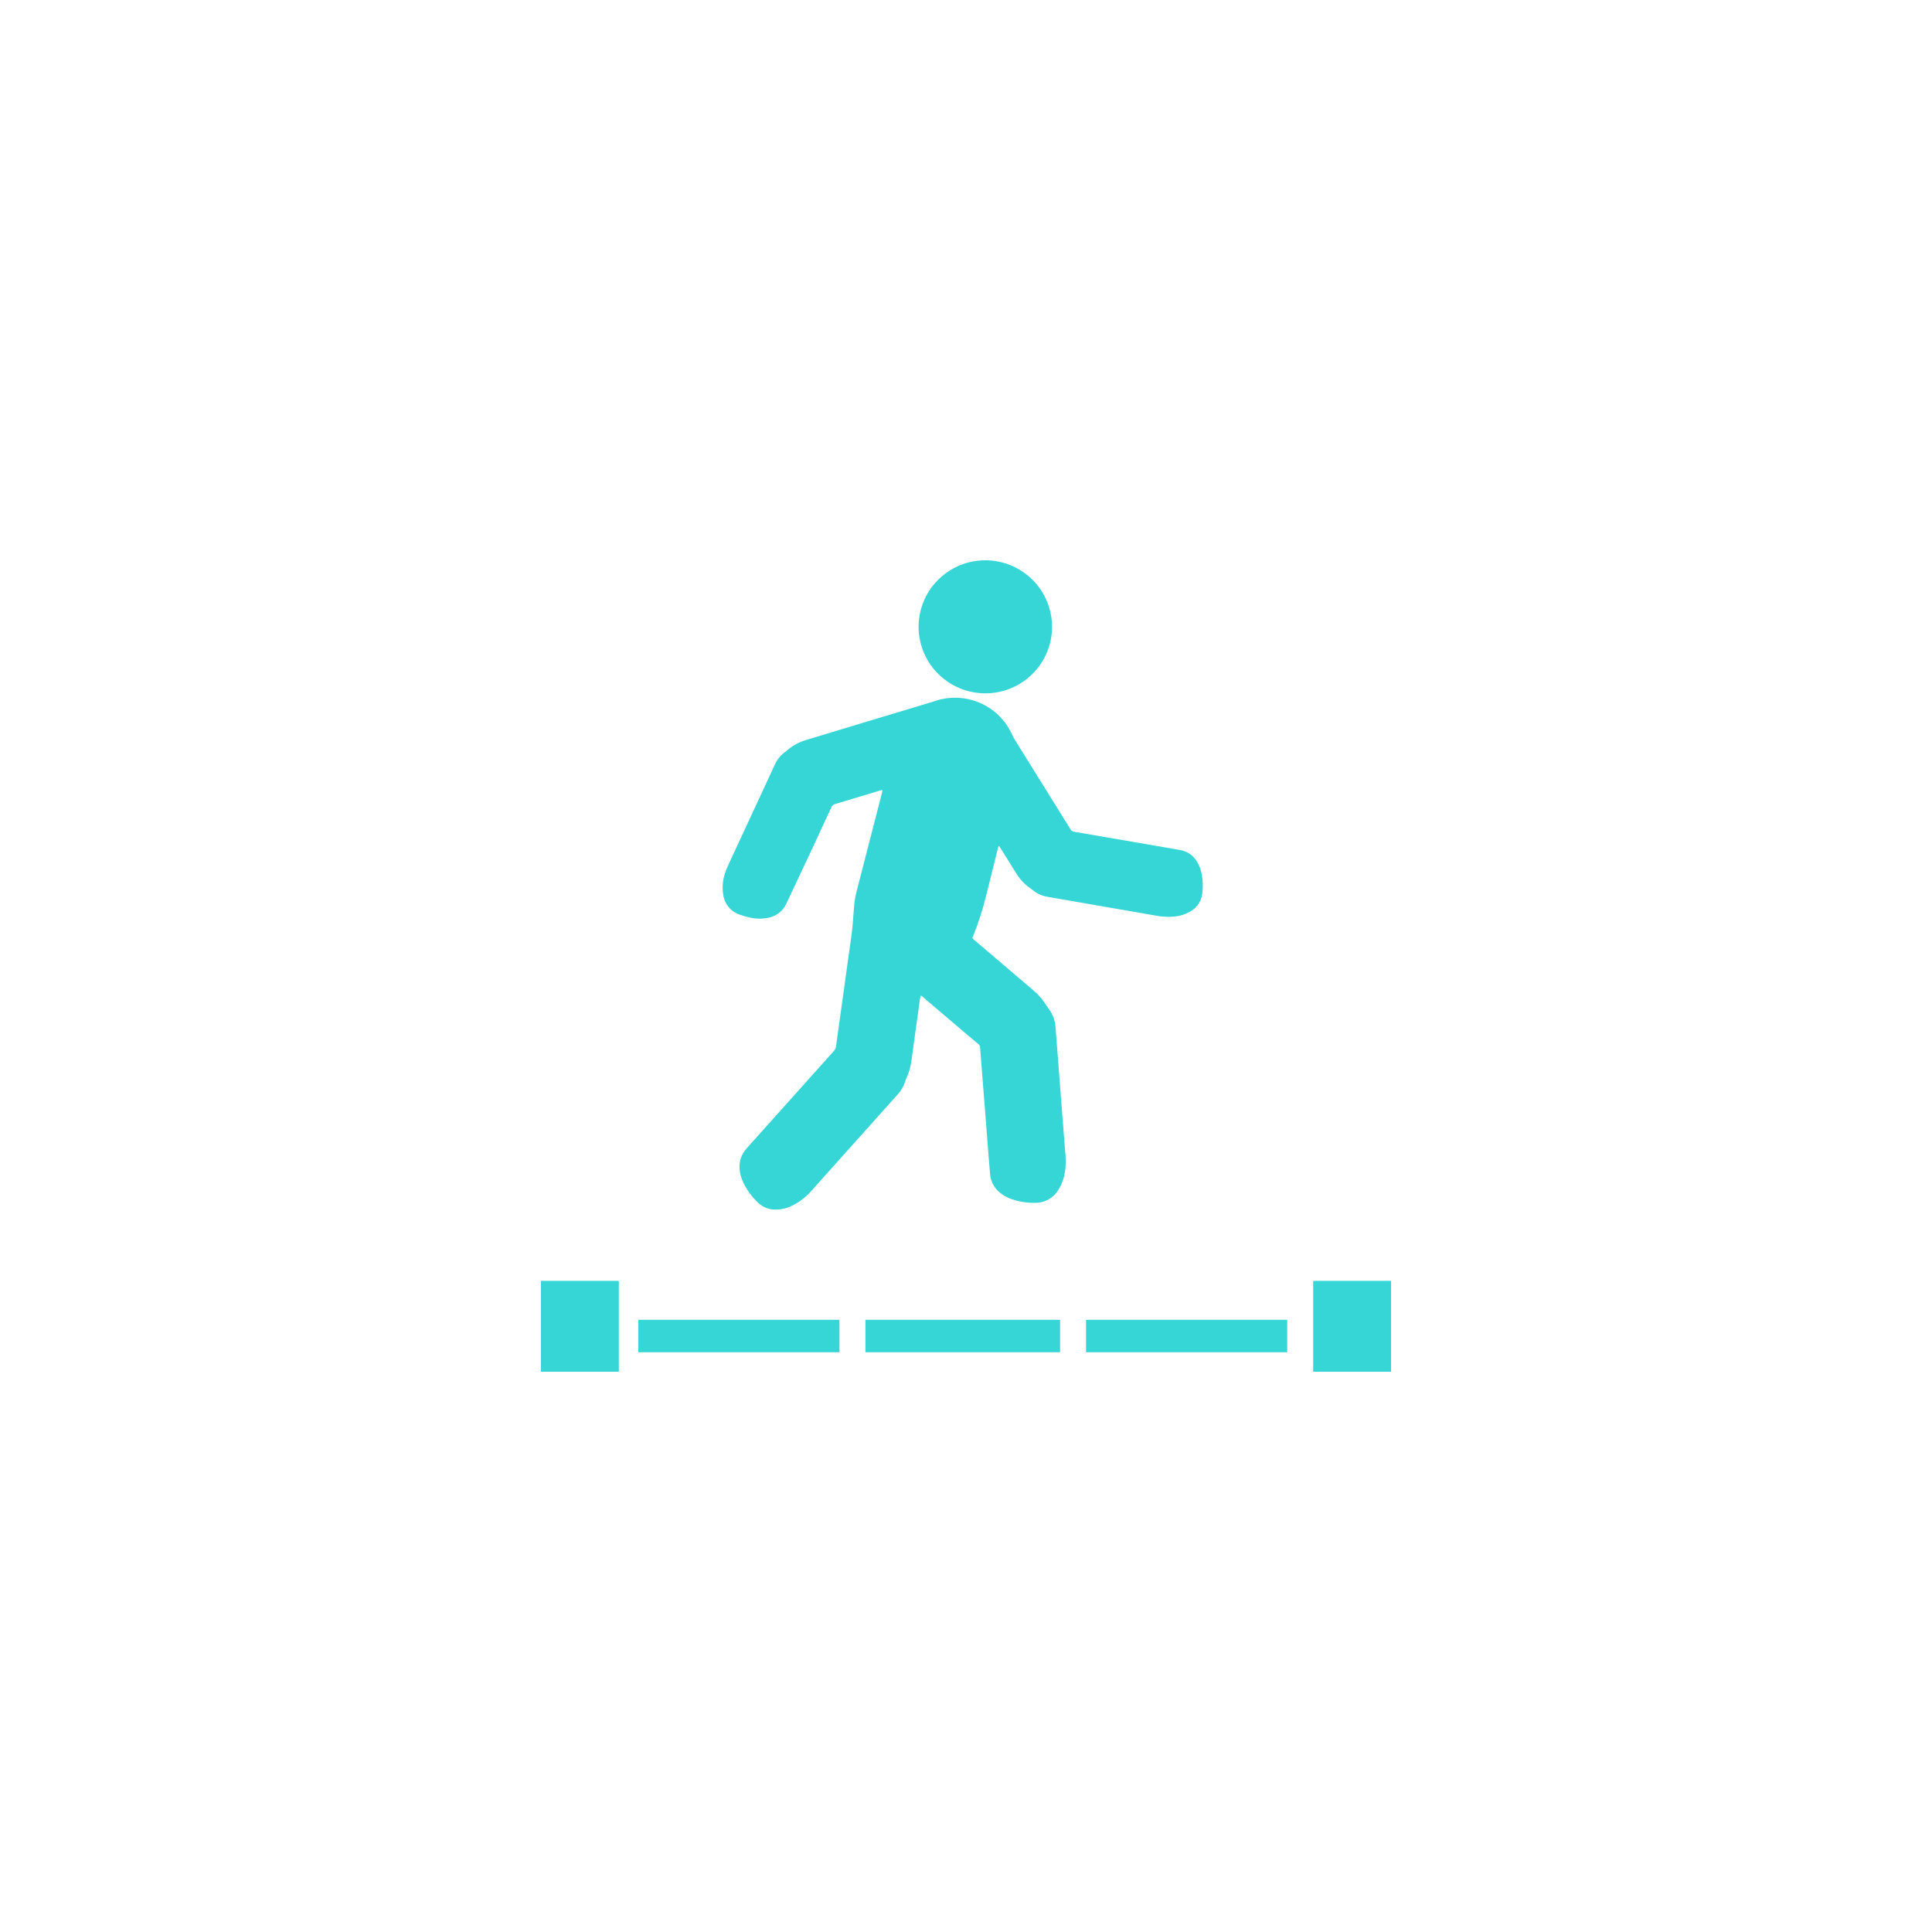 <?xml version="1.0" encoding="UTF-8"?> <svg xmlns="http://www.w3.org/2000/svg" width="150" height="150" viewBox="0 0 150 150" fill="none"><path d="M71.483 77.292C71.43 77.504 71.394 77.719 71.377 77.937C71.273 78.653 71.176 79.37 71.075 80.086C70.975 80.802 70.881 81.472 70.792 82.165C70.731 82.731 70.578 83.284 70.339 83.801C70.312 83.859 70.29 83.919 70.272 83.981C70.156 84.349 69.959 84.687 69.696 84.971C67.626 87.279 65.557 89.59 63.491 91.902C63.311 92.112 63.119 92.321 62.928 92.529C62.529 92.975 62.047 93.339 61.51 93.603C61.109 93.806 60.666 93.912 60.216 93.913C59.709 93.92 59.22 93.727 58.855 93.376C58.347 92.903 57.94 92.331 57.659 91.697C57.512 91.368 57.429 91.015 57.415 90.656C57.392 90.125 57.577 89.606 57.93 89.207C58.181 88.916 58.442 88.631 58.699 88.344C60.703 86.105 62.708 83.867 64.714 81.629C64.827 81.509 64.898 81.356 64.917 81.192C65.008 80.476 65.112 79.76 65.213 79.044C65.314 78.327 65.407 77.658 65.504 76.965C65.601 76.272 65.693 75.597 65.788 74.913C65.883 74.229 65.982 73.491 66.086 72.782C66.174 72.175 66.224 71.566 66.266 70.953C66.289 70.604 66.316 70.255 66.364 69.909C66.409 69.624 66.468 69.341 66.544 69.062C67.181 66.581 67.82 64.099 68.46 61.619C68.482 61.536 68.5 61.45 68.518 61.373C68.46 61.322 68.408 61.348 68.36 61.363C67.176 61.721 65.994 62.079 64.809 62.437C64.747 62.455 64.69 62.488 64.643 62.532C64.596 62.577 64.561 62.632 64.54 62.693C64.029 63.797 63.518 64.901 63.006 66.004L61.136 69.974C61.104 70.046 61.07 70.117 61.035 70.187C60.907 70.457 60.718 70.694 60.482 70.879C60.247 71.063 59.971 71.191 59.678 71.251C59.187 71.356 58.678 71.349 58.191 71.231C57.942 71.177 57.698 71.107 57.458 71.023C57.108 70.911 56.799 70.701 56.566 70.418C56.334 70.135 56.187 69.791 56.145 69.428C56.062 68.887 56.11 68.335 56.285 67.816C56.344 67.624 56.416 67.436 56.5 67.254C57.724 64.61 58.95 61.967 60.177 59.325C60.35 58.949 60.618 58.624 60.955 58.383C61.019 58.336 61.082 58.29 61.134 58.238C61.562 57.872 62.063 57.602 62.605 57.447L67.34 56.014L72.275 54.528C72.485 54.465 72.692 54.39 72.904 54.334C74.014 54.04 75.194 54.148 76.231 54.641C77.269 55.132 78.098 55.976 78.57 57.02C78.64 57.171 78.718 57.318 78.806 57.459C80.215 59.727 81.625 61.995 83.037 64.263C83.057 64.292 83.076 64.322 83.093 64.353C83.121 64.416 83.167 64.471 83.224 64.511C83.281 64.551 83.348 64.575 83.418 64.581C85.432 64.924 87.445 65.271 89.458 65.621C90.176 65.744 90.895 65.866 91.613 65.993C91.896 66.04 92.165 66.151 92.398 66.316C92.632 66.481 92.826 66.697 92.964 66.948C93.122 67.221 93.233 67.519 93.293 67.829C93.399 68.353 93.414 68.891 93.337 69.421C93.303 69.678 93.214 69.924 93.075 70.144C92.937 70.363 92.752 70.55 92.535 70.692C92.159 70.938 91.732 71.094 91.286 71.149C90.747 71.212 90.201 71.187 89.67 71.075C88.472 70.868 87.28 70.661 86.092 70.456L82.308 69.799C81.979 69.741 81.652 69.68 81.322 69.628C80.928 69.564 80.557 69.401 80.244 69.154C80.133 69.07 80.022 68.984 79.907 68.903C79.508 68.614 79.171 68.248 78.915 67.829L77.708 65.889C77.663 65.816 77.613 65.748 77.557 65.667C77.507 65.734 77.476 65.812 77.468 65.895C77.153 67.168 76.846 68.443 76.519 69.713C76.28 70.663 75.98 71.597 75.621 72.51L75.495 72.821C75.554 72.913 75.631 72.991 75.722 73.05L80.226 76.888C80.622 77.222 80.963 77.617 81.236 78.057C81.295 78.154 81.365 78.236 81.431 78.336C81.741 78.754 81.922 79.251 81.954 79.769C82.004 80.546 82.078 81.321 82.134 82.097C82.177 82.647 82.216 83.196 82.259 83.746C82.32 84.521 82.385 85.298 82.439 86.074C82.482 86.611 82.52 87.137 82.563 87.669C82.608 88.244 82.656 88.821 82.701 89.395C82.747 89.822 82.755 90.252 82.725 90.679C82.687 91.116 82.579 91.543 82.405 91.945C82.344 92.081 82.274 92.213 82.195 92.339C82.012 92.662 81.745 92.929 81.423 93.113C81.1 93.298 80.734 93.392 80.363 93.387C79.729 93.4 79.099 93.298 78.502 93.086C78.204 92.98 77.925 92.826 77.676 92.631C77.444 92.456 77.253 92.234 77.113 91.98C76.974 91.725 76.89 91.445 76.868 91.156C76.812 90.511 76.763 89.865 76.711 89.22C76.649 88.444 76.589 87.668 76.532 86.892C76.49 86.378 76.453 85.862 76.411 85.349C76.365 84.752 76.317 84.159 76.269 83.57C76.229 83.056 76.189 82.541 76.149 82.027C76.131 81.799 76.106 81.574 76.099 81.346C76.099 81.29 76.085 81.235 76.06 81.185C76.034 81.135 75.997 81.091 75.952 81.058C75.592 80.761 75.244 80.457 74.89 80.163C73.822 79.253 72.754 78.344 71.686 77.436C71.621 77.382 71.571 77.301 71.465 77.291" fill="#36D6D6"></path><path d="M76.496 53.831C75.471 53.831 74.469 53.526 73.617 52.958C72.765 52.389 72.101 51.581 71.71 50.636C71.319 49.69 71.218 48.651 71.42 47.648C71.621 46.646 72.117 45.726 72.844 45.005C73.57 44.283 74.495 43.793 75.501 43.596C76.508 43.399 77.55 43.504 78.496 43.898C79.442 44.292 80.25 44.957 80.817 45.809C81.384 46.66 81.685 47.661 81.681 48.683C81.677 50.051 81.128 51.361 80.156 52.326C79.184 53.291 77.868 53.832 76.496 53.831Z" fill="#36D6D6"></path><path d="M49.557 102.469H65.176V104.989H49.557V102.469Z" fill="#36D6D6"></path><path d="M67.191 102.469H82.305V104.989H67.191V102.469Z" fill="#36D6D6"></path><path d="M84.321 102.469H99.939V104.989H84.321V102.469Z" fill="#36D6D6"></path><path d="M101.954 99.445H108V106.501H101.954V99.445Z" fill="#36D6D6"></path><path d="M42 99.445H48.046V106.501H42V99.445Z" fill="#36D6D6"></path></svg> 